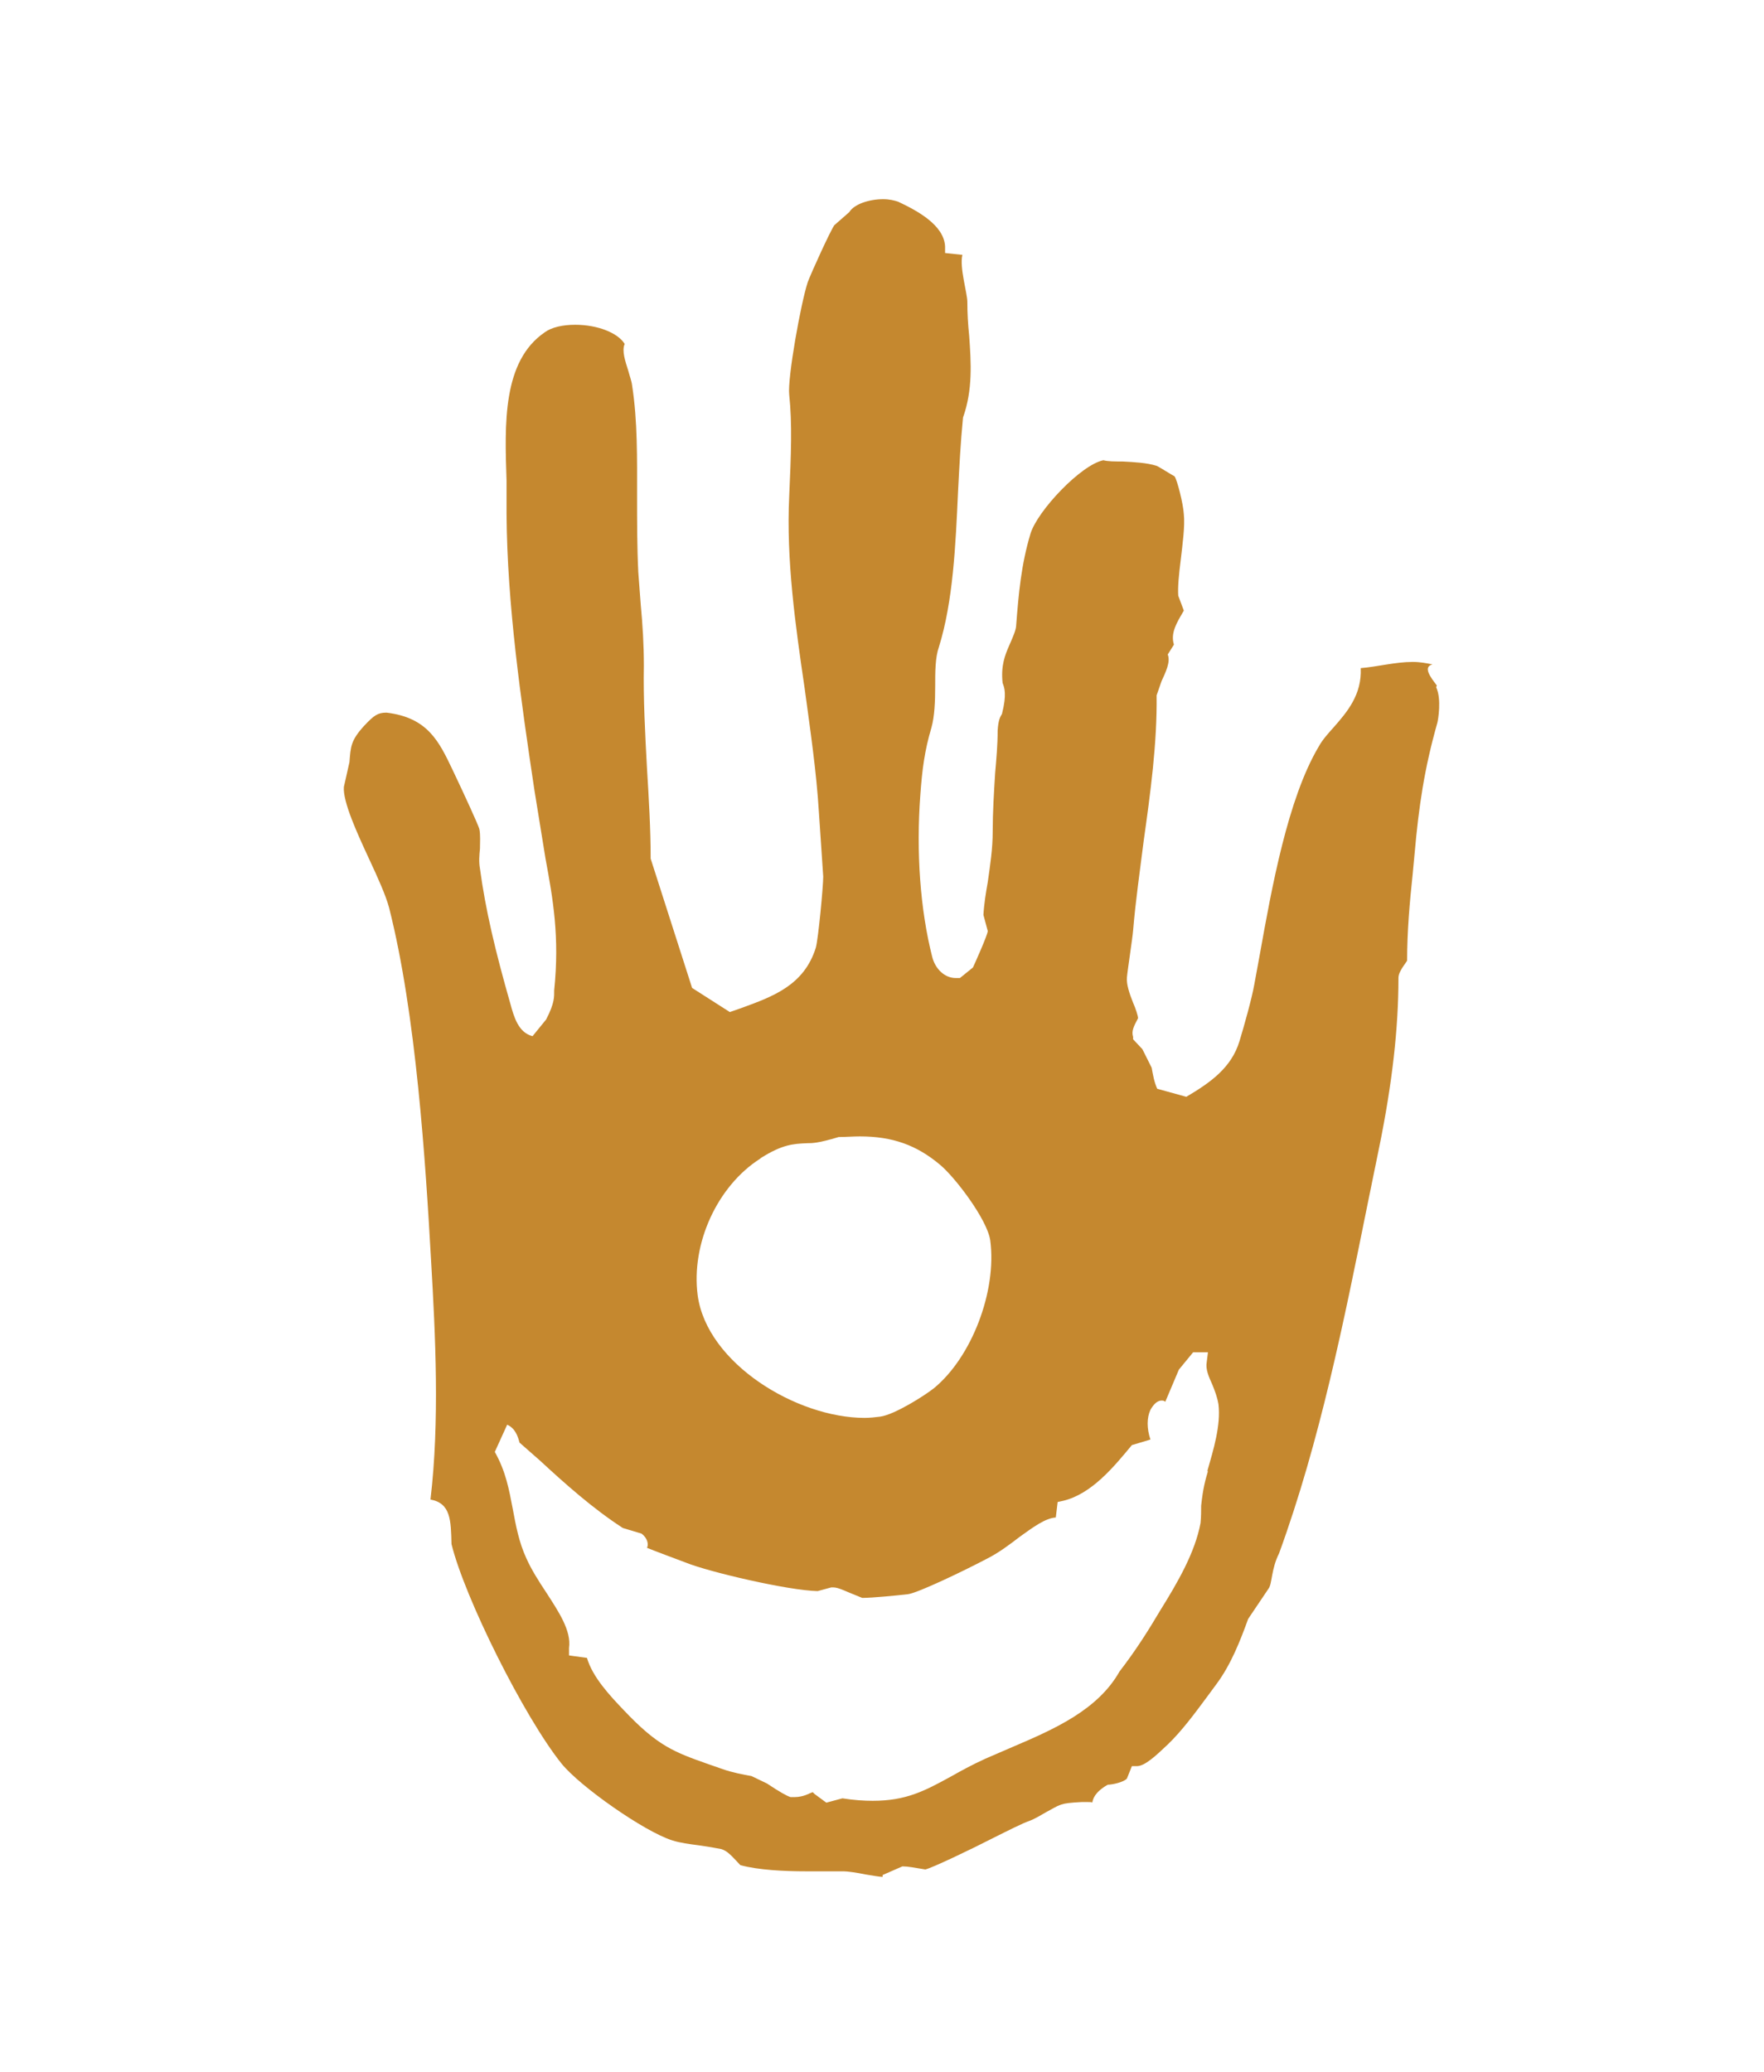 <svg viewBox="0 0 28.52 33.49" xmlns="http://www.w3.org/2000/svg" data-name="Layer 1" id="Layer_1">
  <defs>
    <style>
      .cls-1 {
        fill: #c5882f;
      }
    </style>
  </defs>
  <path d="M23.23,11.08c-.1-.13-.23-.3-.07-.34-.1-.02-.2-.04-.32-.04-.28,0-.58.08-.84.1.02.43-.22.71-.44.96-.09.1-.18.2-.24.31-.5.84-.76,2.29-.95,3.35l-.09.49c-.04.23-.17.69-.24.92-.13.43-.47.67-.86.9l-.47-.13c-.05-.11-.07-.23-.09-.34l-.15-.3-.15-.16v-.04c-.03-.09.01-.17.08-.3,0-.04-.04-.16-.08-.25-.06-.15-.11-.3-.1-.41.01-.12.09-.63.1-.76.04-.48.11-.96.17-1.44.11-.78.22-1.59.21-2.36l.08-.23c.06-.13.15-.31.1-.43l.1-.16c-.06-.19.05-.36.16-.55l-.09-.24c-.01-.14.01-.34.04-.58.03-.26.07-.54.05-.74-.01-.17-.11-.56-.15-.61-.04-.02-.26-.16-.29-.17-.16-.05-.36-.06-.55-.07-.12,0-.24,0-.31-.02-.36.07-1.07.82-1.18,1.19-.15.5-.19.96-.23,1.47,0,.08-.05.19-.12.35-.06.14-.13.31-.1.59.03.08.07.18-.01.5-.03.05-.06.1-.07.27,0,.23-.02.45-.04.68-.02.32-.04.64-.04.95,0,.28-.04.54-.08.82-.03.17-.06.35-.07.53l.07.26c0,.06-.22.55-.24.59l-.21.17h-.07c-.17,0-.33-.14-.38-.35-.19-.75-.26-1.68-.19-2.61.03-.42.07-.72.18-1.09.05-.18.06-.42.06-.66,0-.24,0-.47.06-.64.23-.74.27-1.64.31-2.52.02-.39.04-.78.08-1.19.16-.45.13-.89.1-1.32-.02-.19-.03-.37-.03-.55,0-.14-.13-.56-.08-.76l-.28-.03v-.11c-.02-.34-.44-.57-.76-.72-.06-.02-.14-.04-.24-.04-.23,0-.47.08-.55.21l-.24.21c-.06.08-.37.76-.43.92-.11.33-.33,1.55-.3,1.82.05.47.03.97,0,1.64-.05,1.03.1,2.09.25,3.11.09.67.19,1.34.23,2l.07,1.04c0,.16-.08,1.01-.12,1.15-.19.61-.7.79-1.19.97l-.2.07-.61-.39-.67-2.09c0-.48-.03-.98-.06-1.47-.03-.56-.06-1.11-.05-1.65,0-.34-.02-.66-.05-.98l-.04-.53c-.02-.41-.02-.82-.02-1.23,0-.61.01-1.21-.08-1.79-.01-.08-.04-.15-.06-.23-.05-.16-.11-.33-.06-.44-.11-.18-.44-.31-.8-.31-.2,0-.38.04-.49.12-.69.47-.65,1.49-.62,2.4v.54c.01,1.47.23,2.99.45,4.46l.18,1.11c.12.65.23,1.26.14,2.13,0,.1.01.2-.13.47l-.22.27c-.23-.06-.3-.31-.36-.53-.24-.84-.4-1.51-.49-2.18-.02-.11-.01-.22,0-.32,0-.11.01-.22-.01-.32-.02-.07-.23-.53-.43-.95-.22-.46-.4-.85-1.07-.93-.14,0-.2.04-.36.21-.22.24-.22.34-.24.59l-.09.4c-.02.24.22.76.41,1.17.14.3.27.59.32.78.44,1.73.59,4.12.68,5.71.07,1.2.14,2.6-.01,3.86.33.06.33.34.34.72.21.86,1.17,2.79,1.78,3.55.3.37,1.34,1.1,1.79,1.24.12.04.28.06.43.08.14.02.26.04.36.06.1.03.16.1.31.26.29.08.72.1,1.06.1h.61c.06,0,.21.02.35.05.12.02.24.04.28.04v-.03s.32-.14.32-.14c.09,0,.19.02.37.05.1-.02.73-.32,1.1-.51.26-.13.48-.24.57-.27.11-.04.2-.1.29-.15.08-.04.15-.09.24-.12.06-.02.14-.03.33-.04.03,0,.06,0,.09,0,.04,0,.08,0,.08.01.01-.06.04-.17.25-.29.07,0,.26-.04.31-.1l.08-.2h.08c.13,0,.31-.17.5-.35.23-.22.45-.52.65-.79l.14-.19c.23-.31.38-.69.51-1.05l.33-.49c.06-.08.04-.31.17-.57.66-1.81,1.05-3.76,1.43-5.64l.19-.93c.21-1.03.31-1.92.31-2.73,0-.08.05-.15.14-.28,0-.47.04-.93.09-1.4l.03-.32c.07-.79.16-1.39.37-2.13.01-.04.07-.38-.02-.57ZM12.3,18.72c.35-.22.52-.23.75-.24.08,0,.18,0,.51-.1.12,0,.23-.01.34-.01.53,0,.92.14,1.3.46.24.2.76.88.81,1.22.11.82-.3,1.89-.91,2.39-.15.12-.64.43-.87.46-.08.01-.17.02-.25.02-1.1,0-2.55-.88-2.7-1.98-.11-.84.32-1.77,1.01-2.21ZM19.53,23.78c-.04.14-.08.27-.11.56,0,.08,0,.18-.01.28-.09.48-.37.96-.65,1.41-.19.32-.39.64-.66.99-.35.62-1.05.93-1.73,1.22l-.44.19c-.22.1-.4.2-.56.29-.42.23-.72.39-1.26.39-.14,0-.3-.01-.49-.04l-.26.07-.19-.14-.03-.03-.05.02s-.11.06-.24.06c-.02,0-.05,0-.07,0-.06-.02-.17-.08-.38-.22l-.25-.12c-.12-.02-.32-.06-.46-.11l-.23-.08c-.57-.2-.83-.3-1.37-.87-.23-.24-.51-.54-.6-.85l-.29-.04v-.12c.04-.28-.17-.59-.37-.9-.12-.18-.24-.37-.32-.55-.12-.26-.17-.53-.22-.8-.06-.31-.11-.6-.29-.92l.2-.44c.13.06.17.18.2.29l.33.29c.4.37.86.78,1.34,1.09l.3.09c.1.07.12.18.09.23.04.02.63.24.63.24.37.15,1.65.45,2.13.46l.22-.06h.03c.09,0,.19.06.47.17.16,0,.57-.04.74-.06.16-.02.91-.38,1.27-.57.2-.1.37-.23.54-.36.21-.15.41-.3.58-.31l.03-.25.09-.02c.46-.11.82-.55,1.11-.9l.3-.09c-.06-.18-.06-.35,0-.48.04-.07.1-.15.18-.15.02,0,.04,0,.06.02l.22-.52.23-.28h.24s-.02.16-.02.16c-.02.11.03.23.09.36.04.1.08.2.1.32.04.34-.08.73-.18,1.08Z" class="cls-1"></path>
</svg>